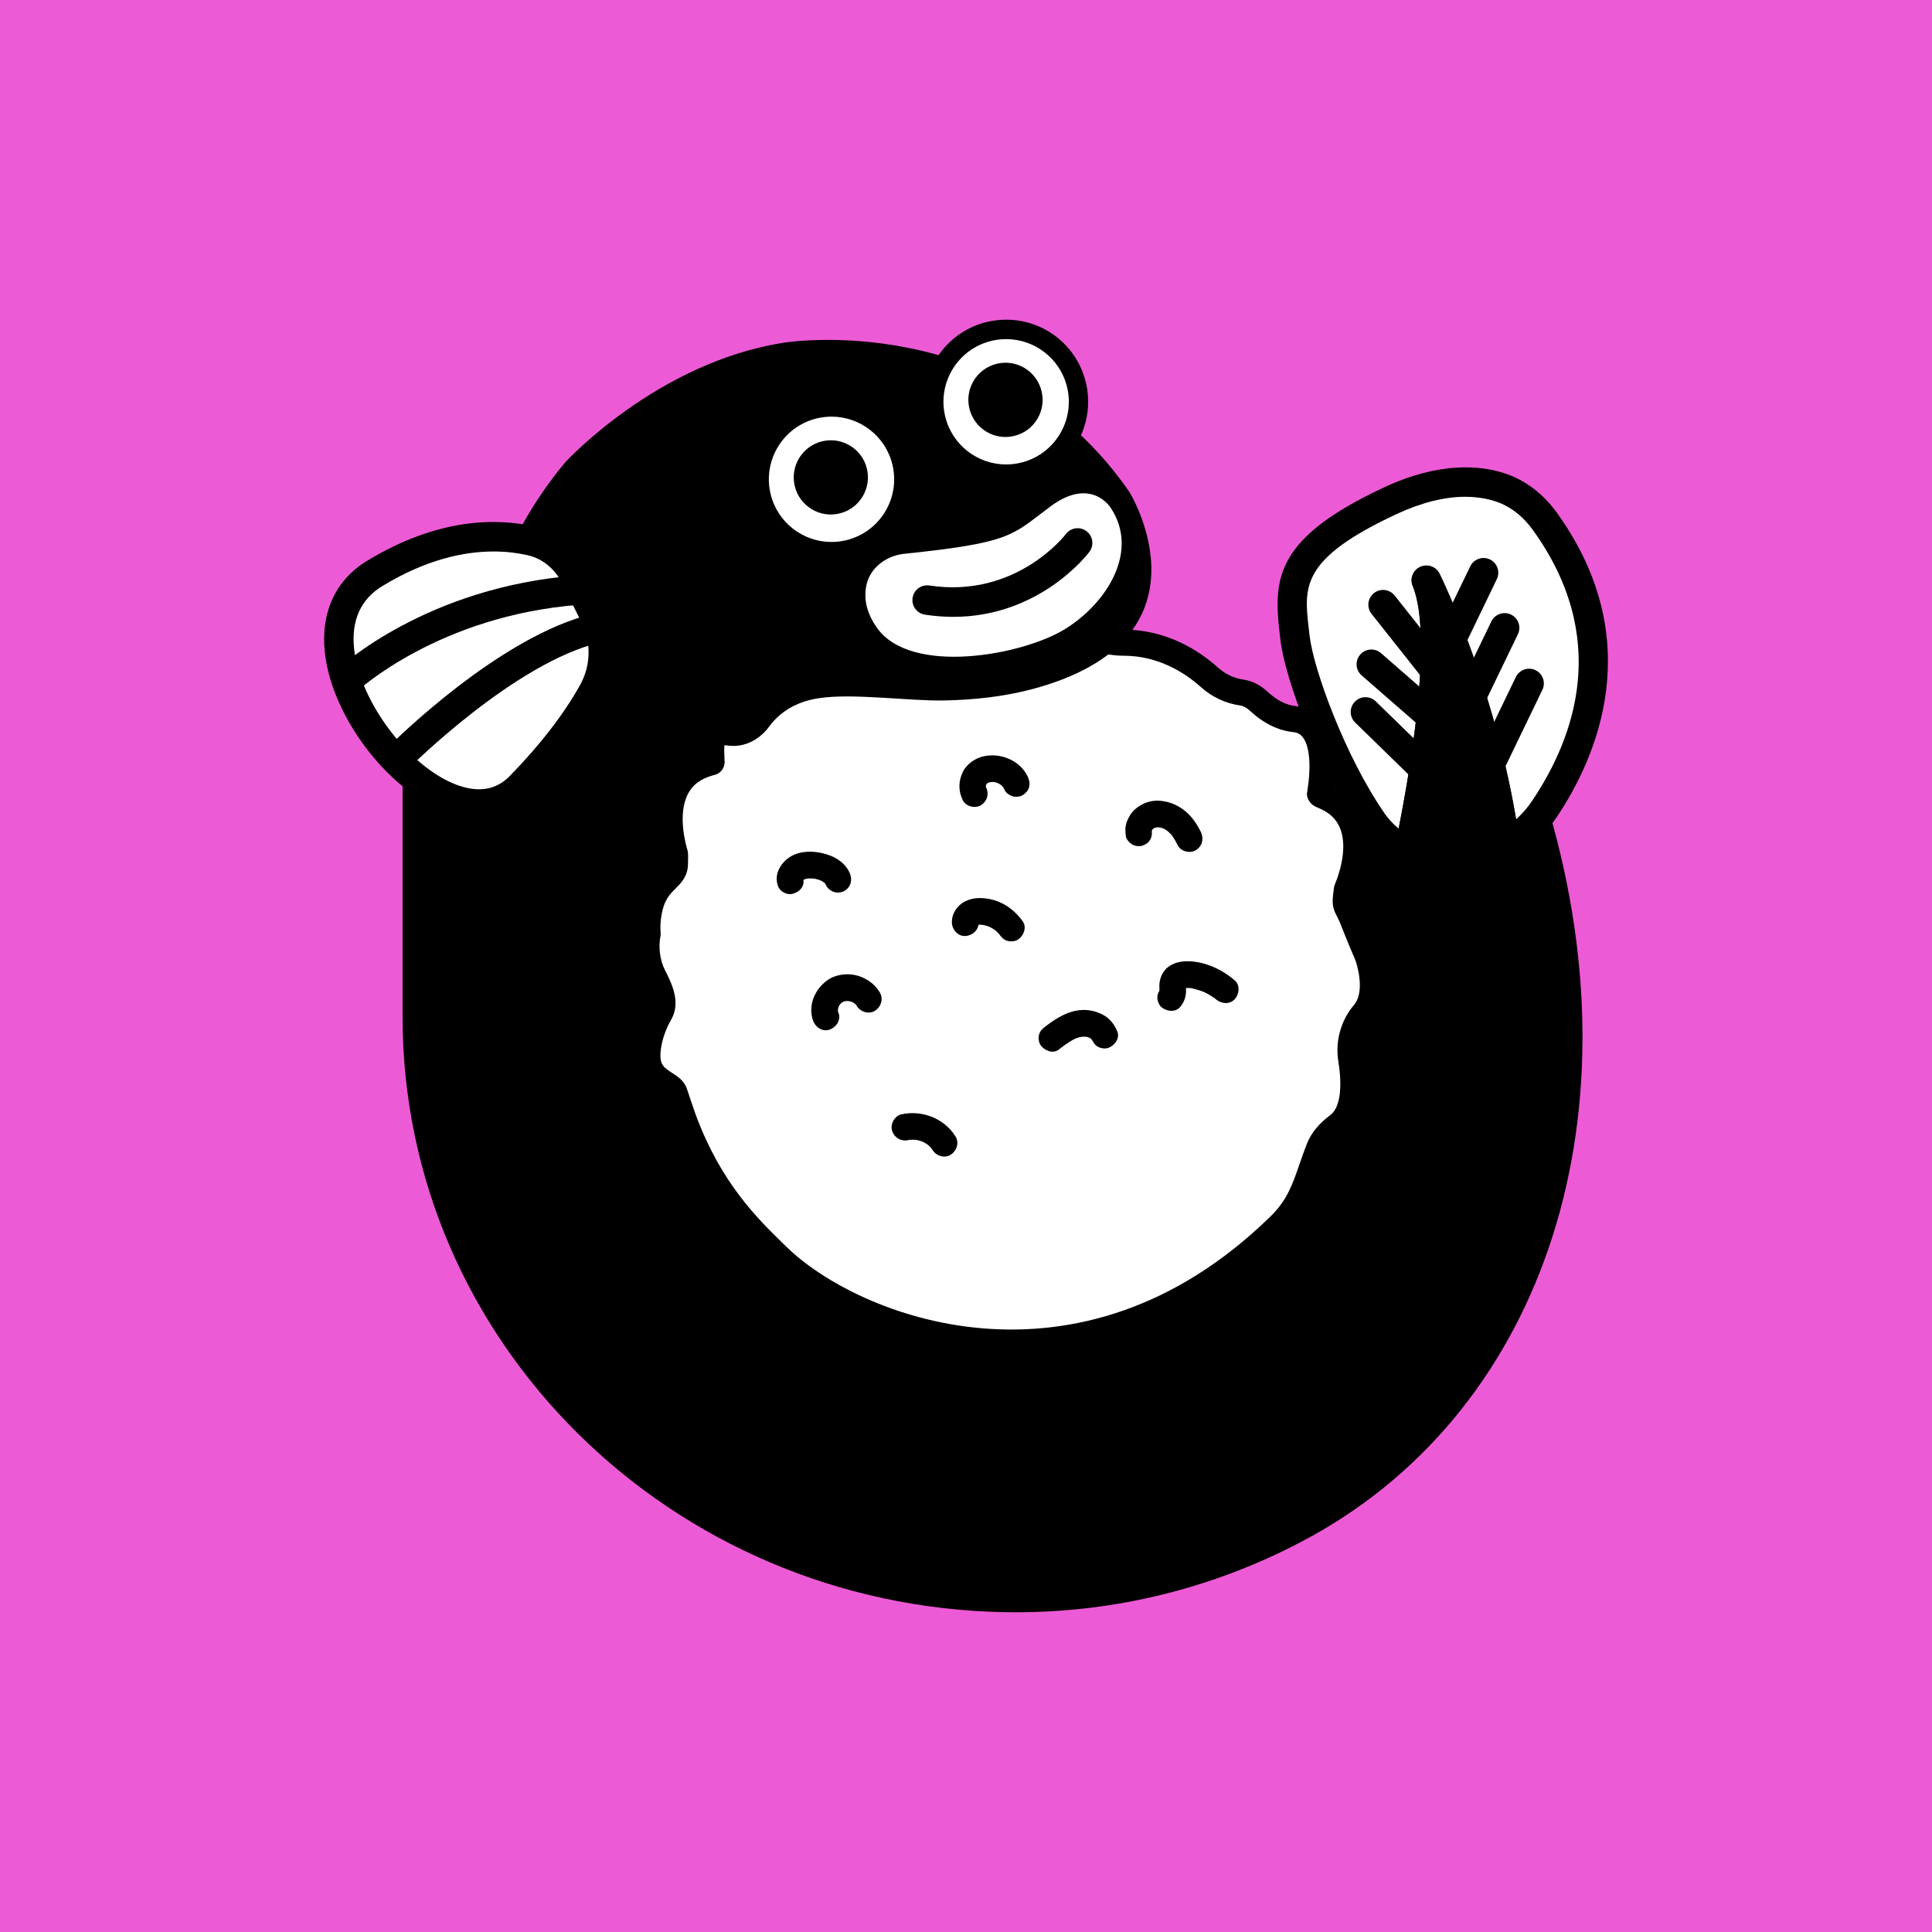 <svg width="400" height="400" viewBox="0 0 400 400" fill="none" xmlns="http://www.w3.org/2000/svg">
<rect x="0" y="0" width="400" height="400" fill="#333333" stroke="none"/>
<g clip-path="url(#clip0_5_295)">
<path d="M400 0H0V400H400V0Z" fill="#ED5AD5"/>
<path d="M83.61 151.04L83.35 151.02V210.54C83.35 277.81 138.91 332.5 207.94 333.78C229.31 334.18 249.52 329.24 267.34 320.28C268.8 319.55 270.23 318.79 271.64 318.01C319.88 291.29 340.16 230.36 319.74 164.69C314.68 148.41 306.08 155.72 294.36 142.06C289.93 136.89 310.95 143.22 302.09 144.82C257.99 152.78 277.11 201.45 277.05 218.87C276.95 250.19 251.83 275.93 214.39 275.93C174.23 275.93 142.28 250.37 142.28 216.28V155.96L142.47 155.94C142.37 149.7 143.52 144.1 145.98 139.9" fill="black"/>
<path d="M264.93 253.7C270.02 248.72 270.63 243.82 273.09 237.68C273.86 235.77 275.33 234.24 277.03 232.97C280.61 230.3 280.52 224.2 279.73 219.3C279.18 215.9 280.14 212.4 282.4 209.73C285.78 205.73 283.51 198.65 282.97 197.43C280.53 191.86 280.1 190.09 279.03 188.15C278.69 187.55 278.51 186.89 278.61 186.02C278.62 185.79 278.66 185.62 278.67 185.44V185.36C278.76 184.79 278.8 184.41 278.82 184.16C279.64 182.24 284.84 169.2 274.01 164.78C273.78 164.64 273.52 164.55 273.26 164.46C273.26 164.46 273.33 164.19 273.38 163.71C273.88 160.69 275.17 149.6 268 148.86C265.15 148.57 262.65 147.03 260.59 145.13C259.65 144.26 258.48 143.55 257.06 143.35C254.6 143 252.29 141.89 250.48 140.26C246.98 137.12 240.81 133.01 232.55 133.03C230.39 133.03 228.26 132.57 226.36 131.59C223.57 130.15 220.93 130.6 219.01 131.38H218.98C217.23 129.93 214.84 128.82 211.95 129.83C210.3 129.06 208.75 129.04 207.38 129.42C205.55 129.92 203.63 129.89 201.75 129.59C200.46 129.39 199.02 129.47 197.47 130.07C195.47 130.85 193.31 131.08 191.15 130.85C182.94 129.96 176.36 133.4 172.54 136.15C170.56 137.58 168.15 138.43 165.66 138.53C164.25 138.59 163.02 139.16 162 139.92C159.74 141.6 157.08 142.86 154.2 142.85C147.01 142.84 147.11 153.95 147.29 157.03C147.29 157.53 147.33 157.81 147.33 157.81C147.06 157.87 146.79 157.93 146.55 158.02C135.31 161.3 139.14 174.82 139.75 176.81C139.74 177.06 139.75 177.44 139.74 178.02V178.1C139.73 178.28 139.74 178.45 139.74 178.68C139.74 179.59 139.5 180.23 139.1 180.78C137.84 182.57 135.05 183.63 134.21 189.57C134 191.02 133.99 192.25 134.09 193.28C133.5 196.11 133.97 199.49 135.21 201.94C136.44 204.39 137.97 207.36 136.61 209.73C134.31 213.74 133.54 218.27 134.32 220.66C135.43 224.07 139.08 224.42 139.66 226.28C139.92 227.11 141.22 230.92 141.51 231.73C147.11 246.86 155.22 254.45 160.92 260.03C176.36 275.14 223.92 293.86 264.94 253.7H264.93Z" fill="white"/>
<path d="M209.54 280.6C186.96 280.6 167.85 270.59 159.03 261.96L158.46 261.4C152.61 255.69 144.6 247.87 138.98 232.67C138.67 231.84 137.35 227.93 137.08 227.08C137.08 227.2 136.58 226.87 136.21 226.64C134.81 225.73 132.68 224.37 131.75 221.5C130.66 218.18 131.67 212.91 134.26 208.39C134.89 207.29 133.7 204.93 132.83 203.21C131.33 200.22 130.79 196.42 131.37 193.14C131.28 191.9 131.34 190.57 131.54 189.18C132.3 183.81 134.55 181.6 136.05 180.13C136.37 179.82 136.68 179.54 136.9 179.22C136.99 179.09 137.05 179.01 137.05 178.69C137.05 178.64 137.05 178.01 137.05 177.95V177.5C137.05 177.38 137.05 177.27 137.05 177.17C136.29 174.51 134.7 167.3 137.74 161.68C139.21 158.96 141.5 157 144.56 155.84C144.49 152.45 144.87 146.2 148.18 142.7C149.76 141.03 151.84 140.15 154.2 140.15H154.22C156.18 140.15 158.25 139.34 160.39 137.75C162.01 136.55 163.74 135.9 165.55 135.83C167.47 135.75 169.39 135.09 170.96 133.96C175.37 130.78 182.49 127.21 191.43 128.17C193.2 128.36 194.95 128.15 196.48 127.56C198.34 126.84 200.24 126.62 202.16 126.93C203.9 127.2 205.38 127.17 206.65 126.82C208.48 126.32 210.3 126.37 212.08 126.99C214.06 126.54 216.64 126.59 219.43 128.39C222.24 127.62 225.02 127.89 227.57 129.2C229.04 129.96 230.69 130.35 232.49 130.35C232.52 130.35 232.54 130.35 232.57 130.35C241.53 130.35 248.21 134.65 252.24 138.27C253.69 139.57 255.52 140.43 257.41 140.7C259.22 140.96 260.89 141.79 262.38 143.17C264.34 144.98 266.31 146 268.23 146.19C270.59 146.43 272.57 147.53 273.97 149.36C276.87 153.16 276.62 159.33 276.18 162.83C279.1 164.3 281.17 166.49 282.35 169.35C284.78 175.27 282.45 182.25 281.42 184.81C281.39 185.06 281.35 185.37 281.3 185.75C281.3 185.75 281.3 185.88 281.28 186.02C281.22 186.59 281.26 186.68 281.33 186.81C281.99 188.02 282.41 189.07 283.04 190.67C283.57 192 284.26 193.76 285.39 196.34C285.43 196.43 289.29 205.69 284.41 211.46C282.67 213.52 281.92 216.21 282.35 218.86C283.63 226.83 282.37 232.3 278.6 235.12C277.04 236.29 276.04 237.45 275.55 238.67C274.97 240.12 274.5 241.49 274.04 242.82C272.52 247.23 271.08 251.4 266.77 255.62C247.79 274.2 227.53 280.59 209.49 280.59L209.54 280.6ZM154.2 145.55C153.31 145.55 152.66 145.82 152.1 146.42C150.22 148.41 149.79 153.3 149.99 156.88C149.99 157.27 150.01 157.42 150.01 157.47C150.16 158.84 149.27 160.14 147.93 160.44C147.78 160.47 147.62 160.5 147.48 160.56C145.03 161.28 143.45 162.47 142.49 164.26C140.21 168.48 141.96 174.81 142.34 176.04C142.43 176.34 142.47 176.65 142.46 176.96V178.05C142.46 178.47 142.46 178.64 142.44 178.83C142.45 180.07 142.08 181.28 141.29 182.37C140.91 182.91 140.4 183.43 139.83 184C138.63 185.18 137.39 186.4 136.88 189.97C136.72 191.09 136.69 192.12 136.78 193.04C136.81 193.31 136.79 193.59 136.74 193.86C136.29 196.03 136.64 198.8 137.63 200.76C139.08 203.63 141.03 207.49 138.96 211.11C136.82 214.84 136.46 218.54 136.9 219.86C137.22 220.85 137.97 221.37 139.16 222.14C140.3 222.87 141.72 223.79 142.25 225.52C142.5 226.33 143.77 230.05 144.06 230.84C149.26 244.89 156.77 252.23 162.25 257.58L162.83 258.14C177.52 272.52 223.16 290.89 263.08 251.81C266.48 248.48 267.6 245.23 269.02 241.1C269.5 239.7 270.01 238.24 270.62 236.71C271.49 234.54 273.07 232.63 275.44 230.85C277.39 229.39 277.99 225.35 277.09 219.76C276.41 215.56 277.6 211.28 280.36 208.02C282.68 205.28 280.94 199.5 280.52 198.55C279.35 195.88 278.63 194.07 278.09 192.69C277.51 191.23 277.17 190.35 276.69 189.48C276.05 188.35 275.8 187.12 275.96 185.74C275.96 185.71 275.98 185.54 275.99 185.39C275.99 185.37 276.02 185.02 276.03 185C276.1 184.55 276.14 184.26 276.15 184.06C276.17 183.74 276.24 183.43 276.36 183.13C276.86 181.96 279.27 175.87 277.43 171.43C276.66 169.55 275.21 168.2 273.01 167.3C272.88 167.25 272.76 167.19 272.64 167.12C271.31 166.66 270.31 165.18 270.66 163.82C270.66 163.8 270.69 163.66 270.71 163.45C271.32 159.75 271.41 154.83 269.74 152.65C269.24 151.99 268.62 151.66 267.73 151.57C264.62 151.25 261.6 149.76 258.77 147.14C258.1 146.51 257.4 146.15 256.69 146.05C253.76 145.63 250.92 144.3 248.69 142.3C245.36 139.31 239.87 135.76 232.61 135.76C232.59 135.76 232.56 135.76 232.53 135.76C229.9 135.76 227.34 135.16 225.13 134.01C223.54 133.19 221.88 133.15 220.03 133.9C219.66 134.05 219.26 134.12 218.87 134.1C218.29 134.07 217.72 133.85 217.27 133.48C215.27 131.83 213.79 132.07 212.84 132.4C212.18 132.63 211.45 132.59 210.82 132.3C209.91 131.87 209.04 131.79 208.11 132.05C206.08 132.61 203.87 132.69 201.34 132.29C200.36 132.13 199.42 132.24 198.46 132.62C196.13 133.53 193.51 133.85 190.87 133.57C183.64 132.79 177.77 135.75 174.13 138.38C171.71 140.12 168.75 141.15 165.78 141.26C165.08 141.29 164.35 141.58 163.62 142.12C160.53 144.42 157.37 145.59 154.23 145.59H154.2V145.55Z" fill="black"/>
<path d="M166.35 182.37C166.33 182.17 166.33 181.99 166.35 181.79C166.32 182.03 166.28 182.28 166.25 182.52C166.27 182.41 166.36 182.21 166.35 182.1C166.15 182.53 166.12 182.62 166.24 182.36L166.31 182.23C166.52 181.77 165.89 182.64 166.23 182.31C166.3 182.24 166.8 181.81 166.4 182.12C166 182.43 166.47 182.1 166.57 182.04C166.64 182 166.72 181.96 166.79 181.93C166.41 182.08 166.32 182.13 166.52 182.06C166.88 181.97 167.21 181.87 167.58 181.82L166.85 181.92C167.55 181.84 168.25 181.86 168.94 181.95L168.21 181.85C168.64 181.91 169.07 182 169.48 182.13C169.73 182.21 170.42 182.56 169.63 182.15C169.82 182.25 170.01 182.33 170.2 182.44C170.27 182.48 170.68 182.8 170.73 182.78C170.68 182.8 170.22 182.33 170.49 182.6C170.57 182.68 170.66 182.75 170.74 182.83C170.8 182.89 170.86 182.96 170.92 183.03C171.15 183.26 170.54 182.47 170.78 182.84C170.9 183.03 171.01 183.22 171.11 183.43C171.39 184.02 172.15 184.53 172.76 184.7C173.42 184.88 174.3 184.8 174.89 184.42C176.25 183.55 176.53 182.05 175.88 180.64C174.57 177.82 171.28 176.57 168.38 176.36C166.72 176.24 164.87 176.53 163.46 177.47C161.89 178.52 160.62 180.39 160.83 182.36C160.91 183.11 161.08 183.76 161.64 184.31C162.12 184.79 162.91 185.15 163.59 185.12C164.95 185.06 166.52 183.9 166.35 182.36V182.37Z" fill="black"/>
<path d="M202.63 191.04C202.63 190.9 202.63 190.78 202.65 190.65C202.62 190.89 202.58 191.14 202.55 191.38C202.58 191.25 202.71 190.89 202.52 191.34C202.33 191.79 202.48 191.47 202.52 191.37C202.64 191.1 202.05 191.85 202.37 191.55C202.46 191.47 202.78 191.2 202.39 191.49C202.03 191.77 202.3 191.56 202.39 191.51C202.8 191.27 202.26 191.49 202.21 191.57C202.31 191.43 202.85 191.41 203 191.38L202.27 191.48C202.77 191.43 203.26 191.44 203.76 191.51L203.03 191.41C203.57 191.49 204.1 191.61 204.61 191.79C204.73 191.83 204.84 191.88 204.96 191.92C205.28 192.04 204.35 191.64 204.77 191.85C205.01 191.97 205.25 192.09 205.49 192.23C205.7 192.36 205.9 192.5 206.1 192.63C206.38 192.81 205.59 192.21 205.95 192.51C206.06 192.6 206.17 192.7 206.28 192.8C206.46 192.96 206.63 193.14 206.79 193.31C206.81 193.34 207.08 193.61 207.07 193.64C207.09 193.56 206.63 193.04 206.98 193.54C207.4 194.14 207.9 194.61 208.63 194.81C209.29 194.99 210.17 194.91 210.76 194.53C211.93 193.77 212.64 192.01 211.75 190.75C210.14 188.47 207.77 186.73 204.99 186.16C203.22 185.8 201.41 185.8 199.77 186.64C198.13 187.48 197.01 189.23 197.08 191.03C197.13 192.47 198.31 193.86 199.84 193.79C201.29 193.72 202.66 192.57 202.6 191.03L202.63 191.04Z" fill="black"/>
<path d="M238.44 171.67C238.56 172.5 238.5 172.1 238.5 171.89C238.51 171.32 238.5 172.12 238.46 172.12C238.46 172.12 238.55 171.81 238.56 171.77C238.64 171.46 238.25 172.36 238.48 171.96C238.54 171.85 238.67 171.69 238.71 171.58C238.68 171.67 238.3 172.05 238.56 171.79C238.67 171.68 238.77 171.58 238.88 171.47C239.15 171.21 238.77 171.59 238.68 171.62C238.79 171.58 238.97 171.44 239.07 171.38C239.39 171.19 238.93 171.45 238.83 171.47C239.07 171.43 239.39 171.34 239.62 171.25C239.19 171.3 239.09 171.32 239.3 171.3C239.38 171.3 239.47 171.29 239.55 171.29C239.66 171.29 239.78 171.29 239.89 171.29C239.97 171.29 240.06 171.29 240.14 171.31C240.36 171.33 240.25 171.31 239.83 171.26C239.92 171.32 240.14 171.32 240.25 171.35C240.39 171.38 240.53 171.42 240.66 171.46C240.76 171.49 241.23 171.69 240.81 171.5C240.39 171.31 240.9 171.55 240.95 171.57C241.08 171.63 241.2 171.7 241.32 171.78C241.44 171.86 241.56 171.93 241.68 172.01C242.09 172.27 241.35 171.72 241.6 171.94C241.81 172.13 242.03 172.32 242.23 172.52C242.33 172.62 242.43 172.73 242.52 172.83L242.63 172.96C242.78 173.14 242.78 173.14 242.63 172.95C242.48 172.57 242.65 172.97 242.72 173.08C242.8 173.2 242.88 173.32 242.96 173.44C243.29 173.94 243.57 174.47 243.84 175.01C244.48 176.31 246.43 176.77 247.62 176C248.95 175.14 249.29 173.61 248.61 172.22C247.89 170.75 246.93 169.29 245.7 168.2C244.15 166.83 242.37 166.01 240.31 165.8C238.35 165.59 236.43 166.28 234.97 167.58C234.2 168.26 233.66 169.16 233.3 170.12C232.92 171.13 232.95 172.11 233.1 173.16C233.19 173.8 233.85 174.5 234.37 174.81C234.96 175.16 235.84 175.3 236.5 175.09C237.16 174.88 237.81 174.46 238.15 173.82C238.52 173.12 238.54 172.47 238.43 171.69L238.44 171.67Z" fill="black"/>
<path d="M219.18 217.31C220.04 216.65 220.91 216 221.85 215.45C222.08 215.31 222.32 215.19 222.56 215.07C222.67 215.02 222.78 214.97 222.89 214.92C223.2 214.77 222.33 215.12 222.81 214.96C223.07 214.87 223.32 214.79 223.58 214.72C223.87 214.65 224.61 214.63 223.72 214.65C224.14 214.64 224.55 214.62 224.98 214.65C225.32 214.68 224.29 214.52 224.76 214.63C224.86 214.65 224.95 214.67 225.05 214.69C225.26 214.74 225.47 214.82 225.68 214.89C225.99 215 225.09 214.58 225.48 214.82C225.56 214.87 225.65 214.91 225.73 214.96C225.83 215.02 225.92 215.1 226.03 215.15C226.26 215.27 225.66 214.77 225.8 214.98C225.85 215.06 225.98 215.16 226.05 215.22C226.31 215.45 225.91 215.05 225.88 214.98C225.97 215.19 226.35 215.91 226 215.04C226.29 215.74 226.59 216.3 227.27 216.69C227.86 217.04 228.74 217.18 229.4 216.97C230.68 216.56 231.92 215 231.33 213.57C230.72 212.09 229.8 210.86 228.34 210.09C227.07 209.42 225.61 209.06 224.18 209.1C221.2 209.19 218.69 210.8 216.4 212.55C215.8 213 215.34 213.45 215.13 214.2C214.95 214.86 215.03 215.74 215.41 216.33C216.14 217.46 217.96 218.26 219.19 217.32L219.18 217.31Z" fill="black"/>
<path d="M244.33 208.49C245.11 207.54 245.47 206.63 245.55 205.4C245.57 205.1 245.55 204.8 245.54 204.5C245.54 204.36 245.54 204.22 245.54 204.09C245.54 203.86 245.67 203.4 245.51 204.18C245.6 203.72 245.27 204.6 245.42 204.35C245.58 204.08 244.94 204.82 245.27 204.54C245.64 204.23 244.68 204.85 245.13 204.64C245.23 204.59 245.62 204.39 245.17 204.6C244.72 204.81 245.13 204.63 245.25 204.6C245.37 204.57 245.57 204.56 245.68 204.51C245.53 204.58 244.99 204.58 245.47 204.55C245.62 204.55 245.77 204.54 245.93 204.55C246.06 204.55 246.18 204.55 246.31 204.57C246.38 204.57 246.46 204.58 246.53 204.59C246.72 204.61 246.63 204.59 246.24 204.55C246.3 204.48 247.06 204.7 247.16 204.72C247.83 204.87 248.48 205.08 249.13 205.32C249.61 205.5 248.76 205.14 249.07 205.29C249.21 205.36 249.35 205.42 249.49 205.49C249.82 205.65 250.15 205.83 250.47 206.02C250.74 206.18 250.99 206.35 251.25 206.52C251.33 206.57 251.4 206.63 251.48 206.68C251.64 206.8 251.58 206.75 251.29 206.53C251.43 206.57 251.61 206.79 251.72 206.88C252.82 207.82 254.56 208.04 255.63 206.88C256.58 205.85 256.8 203.97 255.63 202.97C252.97 200.69 249.5 199.07 245.94 199.01C244.24 198.98 242.33 199.48 241.2 200.83C240.42 201.78 240.06 202.85 240.03 204.09C240.03 204.42 240.05 204.75 240.05 205.08C240.05 205.19 240.08 205.88 240.05 205.34C240.09 205.08 240.09 205.05 240.03 205.27C240.1 205 240.23 204.77 240.43 204.58C239.95 205.16 239.62 205.75 239.62 206.53C239.62 207.21 239.92 208.02 240.43 208.48C241.44 209.41 243.36 209.67 244.34 208.48L244.33 208.49Z" fill="black"/>
<path d="M204.08 162.94C204.04 162.87 204.01 162.8 203.98 162.72C204.07 162.94 204.17 163.16 204.26 163.38C204.15 163.12 204.08 162.86 204.04 162.58C204.07 162.82 204.11 163.07 204.14 163.31C204.1 162.99 204.1 162.68 204.14 162.36L204.04 163.09C204.09 162.77 204.17 162.47 204.28 162.17L204 162.83C204.13 162.53 204.28 162.26 204.48 162C204.34 162.19 204.19 162.37 204.05 162.56C204.23 162.34 204.43 162.14 204.65 161.96L204.09 162.39C204.36 162.19 204.63 162.04 204.94 161.9L204.28 162.18C204.68 162.02 205.08 161.91 205.51 161.84L204.78 161.94C205.24 161.88 205.7 161.88 206.16 161.94L205.43 161.84C205.93 161.91 206.41 162.04 206.88 162.23L206.22 161.95C206.68 162.15 207.11 162.4 207.51 162.7L206.95 162.27C207.3 162.55 207.62 162.87 207.9 163.22L207.47 162.66C207.69 162.95 207.87 163.26 208.02 163.6C208.29 164.19 209.07 164.7 209.67 164.87C210.33 165.05 211.21 164.97 211.8 164.59C212.39 164.21 212.91 163.64 213.07 162.94C213.24 162.17 213.11 161.52 212.79 160.81C212.12 159.34 210.79 158.05 209.35 157.33C207.6 156.46 205.77 156.19 203.85 156.54C202.02 156.88 200.19 158.11 199.35 159.81C198.41 161.73 198.39 163.78 199.35 165.7C200 167 201.93 167.46 203.13 166.69C204.46 165.83 204.81 164.3 204.12 162.91L204.08 162.94Z" fill="black"/>
<path d="M173.62 209.81C173.53 209.55 173.47 209.29 173.42 209.02C173.45 209.26 173.49 209.51 173.52 209.75C173.47 209.37 173.47 208.99 173.52 208.6C173.49 208.84 173.45 209.09 173.42 209.33C173.48 208.91 173.59 208.5 173.75 208.1L173.47 208.76C173.64 208.36 173.85 208 174.11 207.65L173.68 208.21C173.93 207.9 174.2 207.63 174.51 207.38L173.95 207.81C174.27 207.57 174.61 207.37 174.97 207.21L174.31 207.49C174.68 207.34 175.06 207.24 175.45 207.19L174.72 207.29C175.16 207.24 175.59 207.24 176.02 207.29L175.29 207.19C175.81 207.26 176.3 207.39 176.78 207.59L176.12 207.31C176.52 207.49 176.89 207.7 177.24 207.96L176.68 207.53C176.99 207.77 177.26 208.04 177.5 208.35L177.07 207.79C177.19 207.94 177.29 208.1 177.39 208.27C178.12 209.52 179.92 210.07 181.17 209.26C182.42 208.45 182.94 206.81 182.16 205.48C180.75 203.09 177.91 201.59 175.14 201.72C173.74 201.79 172.3 202.18 171.17 203.04C169.87 204.02 168.97 205.21 168.39 206.74C167.86 208.13 167.82 209.85 168.31 211.26C168.78 212.62 170.23 213.67 171.71 213.19C173.06 212.75 174.14 211.25 173.64 209.79L173.62 209.81Z" fill="black"/>
<path d="M188.1 236.04C188.29 236 188.48 235.96 188.67 235.93L187.94 236.03C188.63 235.94 189.32 235.94 190.01 236.03L189.28 235.93C189.97 236.03 190.64 236.21 191.28 236.48L190.62 236.2C191.26 236.47 191.85 236.81 192.4 237.23L191.84 236.8C192.32 237.18 192.74 237.6 193.11 238.08L192.68 237.52C192.82 237.7 192.94 237.88 193.06 238.08C193.82 239.31 195.56 239.9 196.84 239.07C198.07 238.28 198.65 236.6 197.83 235.29C195.5 231.54 190.89 229.77 186.63 230.71C185.22 231.02 184.26 232.74 184.7 234.11C185.18 235.6 186.59 236.37 188.1 236.04Z" fill="black"/>
<path d="M233.9 101.96C207.56 63.63 162.46 70.93 162.46 70.93C136.08 74.93 117.06 95.68 117.06 95.68C110.13 103.99 105.43 112.8 102.36 121.58C104.59 133.05 112.2 143.69 129.83 149.85C129.36 157.51 129.78 165.91 134.75 160.27C134.78 160.23 130.97 154.48 134.42 162.69C136.69 168.09 144.62 153.66 150.45 154.33C150.62 154.35 150.79 154.37 150.95 154.39C154.22 154.75 157.28 153.1 159.23 150.45C161.5 147.37 164.86 145.28 169.43 144.57C176.55 143.45 188.23 145.19 195.67 145.02C201.67 144.89 207.65 144.25 213.44 142.75C252.64 132.46 233.89 101.97 233.89 101.97L233.9 101.96Z" fill="black"/>
<path d="M208.3 98.18C201.37 98.18 195.38 93.47 193.75 86.73C192.81 82.84 193.43 78.82 195.51 75.4C197.59 71.98 200.88 69.58 204.77 68.63C205.94 68.35 207.13 68.2 208.32 68.2C215.25 68.2 221.23 72.91 222.87 79.65C223.81 83.54 223.19 87.56 221.11 90.98C219.03 94.4 215.74 96.8 211.85 97.75C210.68 98.03 209.49 98.18 208.3 98.18Z" fill="white"/>
<path d="M208.32 70.21C214.17 70.21 219.48 74.19 220.92 80.12C222.61 87.08 218.34 94.1 211.38 95.79C210.35 96.04 209.32 96.16 208.3 96.16C202.45 96.16 197.14 92.18 195.7 86.25C194.01 79.29 198.28 72.27 205.24 70.58C206.27 70.33 207.3 70.21 208.31 70.21M208.31 66.19C206.96 66.19 205.61 66.35 204.29 66.67C195.19 68.88 189.58 78.09 191.79 87.2C193.65 94.84 200.43 100.18 208.29 100.18C209.64 100.18 210.99 100.02 212.31 99.7C221.41 97.49 227.02 88.28 224.81 79.17C222.95 71.52 216.17 66.19 208.31 66.19Z" fill="black"/>
<path d="M208.18 91.25C212.852 91.25 216.64 87.462 216.64 82.79C216.64 78.118 212.852 74.33 208.18 74.33C203.508 74.33 199.72 78.118 199.72 82.79C199.72 87.462 203.508 91.25 208.18 91.25Z" fill="black"/>
<path d="M208.16 92.02C206.49 92.02 204.84 91.56 203.37 90.67C201.26 89.39 199.78 87.36 199.2 84.97C198.62 82.57 199 80.1 200.29 77.99C201.57 75.88 203.6 74.4 205.99 73.82C208.39 73.24 210.87 73.62 212.97 74.91C215.08 76.19 216.56 78.22 217.14 80.62C217.72 83.02 217.34 85.49 216.06 87.6C214.78 89.71 212.75 91.19 210.35 91.77C209.62 91.95 208.89 92.03 208.16 92.03V92.02ZM208.19 75.1C207.58 75.1 206.97 75.17 206.36 75.32C204.37 75.8 202.68 77.04 201.61 78.79C200.54 80.54 200.22 82.61 200.71 84.6C201.19 86.59 202.43 88.28 204.18 89.35C205.94 90.42 208.01 90.74 209.99 90.25C211.99 89.77 213.67 88.54 214.74 86.78C215.81 85.03 216.13 82.96 215.64 80.97C215.15 78.98 213.92 77.29 212.17 76.22C210.95 75.48 209.58 75.1 208.19 75.1Z" fill="white"/>
<path d="M172.14 114.23C165.21 114.23 159.23 109.52 157.59 102.78C155.64 94.75 160.58 86.63 168.61 84.68C169.78 84.4 170.97 84.25 172.16 84.25C179.09 84.25 185.07 88.96 186.71 95.7C188.66 103.73 183.72 111.85 175.69 113.8C174.52 114.08 173.33 114.23 172.14 114.23Z" fill="white"/>
<path d="M172.16 86.26C178.01 86.26 183.32 90.24 184.76 96.17C186.45 103.13 182.18 110.15 175.22 111.84C174.19 112.09 173.16 112.21 172.15 112.21C166.3 112.21 160.99 108.23 159.55 102.3C157.86 95.34 162.13 88.32 169.09 86.63C170.12 86.38 171.15 86.26 172.17 86.26M172.17 82.24C170.82 82.24 169.47 82.4 168.15 82.72C159.05 84.93 153.44 94.14 155.65 103.25C157.51 110.89 164.29 116.23 172.15 116.23C173.5 116.23 174.85 116.07 176.17 115.75C180.58 114.68 184.31 111.95 186.67 108.08C189.03 104.2 189.74 99.64 188.67 95.23C186.81 87.59 180.03 82.25 172.17 82.25V82.24Z" fill="black"/>
<path d="M172.02 107.29C176.692 107.29 180.48 103.502 180.48 98.83C180.48 94.158 176.692 90.37 172.02 90.37C167.348 90.37 163.56 94.158 163.56 98.83C163.56 103.502 167.348 107.29 172.02 107.29Z" fill="black"/>
<path d="M172 108.07C170.33 108.07 168.68 107.61 167.21 106.72C165.1 105.44 163.62 103.41 163.04 101.02C161.84 96.07 164.89 91.07 169.83 89.87C174.78 88.67 179.78 91.72 180.98 96.66C182.18 101.61 179.13 106.61 174.18 107.81C173.45 107.99 172.72 108.07 171.99 108.07H172ZM164.55 100.65C165.03 102.64 166.27 104.33 168.02 105.4C169.77 106.47 171.84 106.79 173.83 106.3C177.95 105.3 180.48 101.14 179.48 97.02C178.48 92.9 174.31 90.37 170.2 91.37C166.09 92.37 163.55 96.53 164.55 100.65Z" fill="white"/>
<path d="M229.87 105.02C229.87 105.02 225.85 98.65 217.52 104.83C209.42 110.84 209.72 112.32 187.19 114.66C183.65 115.03 180.36 117.35 179.47 120.8C178.82 123.32 179.08 126.4 181.5 129.89C188.5 139.99 211.75 135.65 220.49 130.25C229.23 124.85 236 114.02 229.88 105.02H229.87Z" fill="white"/>
<path d="M197.37 127.71C195.5 127.71 193.54 127.57 191.5 127.26C189.83 127.01 188.69 125.45 188.94 123.78C189.19 122.12 190.73 120.97 192.42 121.22C210.39 123.95 220.57 110.72 220.67 110.58C221.68 109.23 223.59 108.96 224.94 109.97C226.29 110.98 226.56 112.9 225.55 114.25C225.1 114.85 215.21 127.71 197.37 127.71Z" fill="black"/>
<path d="M119.11 119.4C117.27 115.7 113.94 112.87 109.91 111.96C103.14 110.44 91.7 110.14 77.57 118.71C54.46 132.73 91.11 179.78 107.69 162.81C115.53 154.79 120.14 148.06 122.82 143.19C125.4 138.51 125.6 132.9 123.39 128.03L119.1 119.39L119.11 119.4Z" fill="white"/>
<path d="M99.18 169.51C97.18 169.51 95.09 169.14 92.94 168.39C80.69 164.14 68.68 148.54 67.25 135.01C66.38 126.78 69.49 120.06 76.01 116.11C90.81 107.12 102.98 107.28 110.6 108.99C115.44 110.08 119.54 113.38 121.86 118.05L126.14 126.69C128.78 132.5 128.53 139.19 125.51 144.68C121.92 151.21 116.66 158.03 109.89 164.96C106.95 167.97 103.26 169.51 99.18 169.51ZM102.2 114.18C96.08 114.18 88.24 115.82 79.17 121.33C74.66 124.07 72.69 128.46 73.32 134.37C74.49 145.45 85 159.18 94.94 162.63C99.25 164.13 102.8 163.47 105.52 160.69C111.81 154.25 116.87 147.69 120.15 141.73C122.25 137.93 122.42 133.28 120.62 129.31L116.38 120.76C114.88 117.75 112.28 115.63 109.25 114.95C107.26 114.5 104.89 114.18 102.2 114.18Z" fill="black"/>
<path d="M71.77 144C70.96 144 70.15 143.68 69.55 143.04C68.4 141.81 68.45 139.88 69.68 138.73C70.43 138.03 88.34 121.49 119.51 119.14C121.2 119.02 122.66 120.28 122.78 121.95C122.91 123.63 121.64 125.1 119.97 125.22C90.93 127.41 74.03 143.01 73.87 143.17C73.28 143.73 72.53 144 71.78 144H71.77Z" fill="black"/>
<path d="M82.41 160.02C81.63 160.02 80.85 159.72 80.26 159.13C79.06 157.94 79.06 156.01 80.24 154.81C81.18 153.86 103.46 131.59 122.91 127.05C124.57 126.67 126.19 127.69 126.58 129.33C126.96 130.97 125.94 132.61 124.3 133C106.57 137.14 84.8 158.9 84.58 159.12C83.98 159.72 83.2 160.02 82.41 160.02Z" fill="black"/>
<path d="M291.7 176.4C288.71 175.04 286.08 172.91 284.16 170.12C276.03 158.4 268.99 139.84 268.11 131.94C267 121.93 264.88 114.37 287.89 103.65C298.2 98.85 305.71 99.28 310.64 100.91C314.38 102.15 317.54 104.72 319.84 107.92C337.47 132.39 328.18 154.91 319.77 167.45C317.65 170.62 314.85 173.19 311.62 175C307.43 144.73 295.29 120.14 295.29 120.14C300.27 132.23 294.25 164.3 291.68 176.41L291.7 176.4Z" fill="white"/>
<path d="M291.7 179.46C291.27 179.46 290.84 179.37 290.44 179.19C286.88 177.57 283.84 175.04 281.65 171.87C273.48 160.09 266.03 140.92 265.08 132.29L264.91 130.86C263.58 119.48 264.38 111.25 286.6 100.89C298.16 95.51 306.58 96.36 311.6 98.02C315.79 99.41 319.49 102.22 322.32 106.14C341.36 132.56 330.49 156.96 322.32 169.15C319.97 172.66 316.79 175.6 313.13 177.66C312.25 178.15 311.18 178.18 310.28 177.74C309.37 177.29 308.75 176.42 308.61 175.42C306.75 162.02 303.29 149.7 300.06 140.23C299.3 153.73 296.4 168.94 294.69 177.04C294.5 177.95 293.91 178.72 293.08 179.13C292.65 179.35 292.17 179.46 291.7 179.46ZM303.41 102.85C299.08 102.85 294.27 104.05 289.18 106.42C269.29 115.69 269.96 121.44 270.97 130.15L271.14 131.62C271.9 138.44 278.47 156.59 286.66 168.4C287.47 169.58 288.46 170.64 289.57 171.54C292.12 158.62 296.69 131.53 292.48 121.31C291.85 119.79 292.55 118.04 294.05 117.37C295.54 116.69 297.32 117.32 298.04 118.8C298.52 119.77 309.17 141.58 313.89 169.64C315.16 168.49 316.29 167.19 317.24 165.76C326.15 152.48 333.4 131.97 317.36 109.72C315.29 106.84 312.63 104.8 309.67 103.82C307.73 103.18 305.63 102.86 303.4 102.86L303.41 102.85Z" fill="black"/>
<path d="M299.72 178.11C299.63 178.12 299.54 178.11 299.44 178.11C296.74 178.11 294.09 177.5 291.7 176.4C294.26 164.29 300.28 132.22 295.31 120.13C295.31 120.13 307.44 144.73 311.64 174.99C308.06 177.03 303.97 178.13 299.73 178.1L299.72 178.11Z" fill="black"/>
<path d="M299.85 181.16H299.71C299.54 181.16 299.36 181.16 299.25 181.16C296.35 181.16 293.24 180.47 290.43 179.18C289.13 178.58 288.42 177.17 288.72 175.77C290.81 165.91 297.25 132.85 292.49 121.3C291.86 119.78 292.56 118.03 294.06 117.36C295.55 116.68 297.33 117.31 298.05 118.79C298.56 119.81 310.45 144.18 314.66 174.58C314.83 175.82 314.23 177.03 313.15 177.65C309.11 179.95 304.52 181.16 299.86 181.16H299.85ZM299.56 175.05C299.64 175.05 299.74 175.05 299.85 175.05C302.77 175.05 305.65 174.44 308.3 173.26C306.39 160.7 303.12 149.18 300.06 140.22C299.37 152.4 296.95 165.97 295.22 174.45C296.6 174.84 298.03 175.04 299.45 175.05C299.49 175.05 299.52 175.05 299.55 175.05H299.56Z" fill="black"/>
<path d="M307.48 163.41C307.04 163.41 306.58 163.31 306.16 163.11C304.64 162.38 304 160.55 304.74 159.03L313.84 140.17C314.58 138.65 316.4 138.02 317.91 138.75C319.43 139.48 320.07 141.31 319.33 142.83L310.23 161.69C309.7 162.78 308.61 163.42 307.48 163.42V163.41Z" fill="black"/>
<path d="M302.41 151.9C301.97 151.9 301.51 151.8 301.09 151.6C299.57 150.87 298.93 149.04 299.67 147.52L308.77 128.66C309.51 127.14 311.34 126.51 312.84 127.24C314.36 127.97 315 129.8 314.26 131.32L305.16 150.18C304.63 151.27 303.54 151.91 302.41 151.91V151.9Z" fill="black"/>
<path d="M298.05 140.49C297.61 140.49 297.15 140.39 296.72 140.19C295.2 139.46 294.57 137.63 295.3 136.11L304.4 117.25C305.14 115.73 306.96 115.1 308.48 115.83C310 116.56 310.63 118.39 309.9 119.91L300.8 138.77C300.27 139.86 299.18 140.5 298.05 140.5V140.49Z" fill="black"/>
<path d="M299.36 144.66C298.46 144.66 297.57 144.26 296.96 143.5L283.96 127.09C282.92 125.77 283.14 123.85 284.46 122.8C285.78 121.75 287.7 121.98 288.75 123.3L301.75 139.71C302.79 141.03 302.57 142.95 301.25 144C300.69 144.44 300.02 144.66 299.36 144.66Z" fill="black"/>
<path d="M299.1 153.82C298.39 153.82 297.67 153.57 297.09 153.07L281.91 139.83C280.64 138.72 280.51 136.79 281.62 135.52C282.73 134.25 284.66 134.12 285.93 135.23L301.11 148.47C302.38 149.58 302.51 151.51 301.4 152.78C300.8 153.47 299.95 153.83 299.1 153.83V153.82Z" fill="black"/>
<path d="M297 164.4C296.23 164.4 295.46 164.11 294.87 163.53L280.57 149.59C279.36 148.41 279.34 146.48 280.52 145.27C281.69 144.06 283.63 144.04 284.84 145.21L299.14 159.15C300.35 160.33 300.37 162.26 299.19 163.47C298.59 164.08 297.8 164.39 297 164.39V164.4Z" fill="black"/>
</g>
<defs>
<clipPath id="clip0_5_295">
<rect width="400" height="400" fill="white"/>
</clipPath>
</defs>
</svg>
